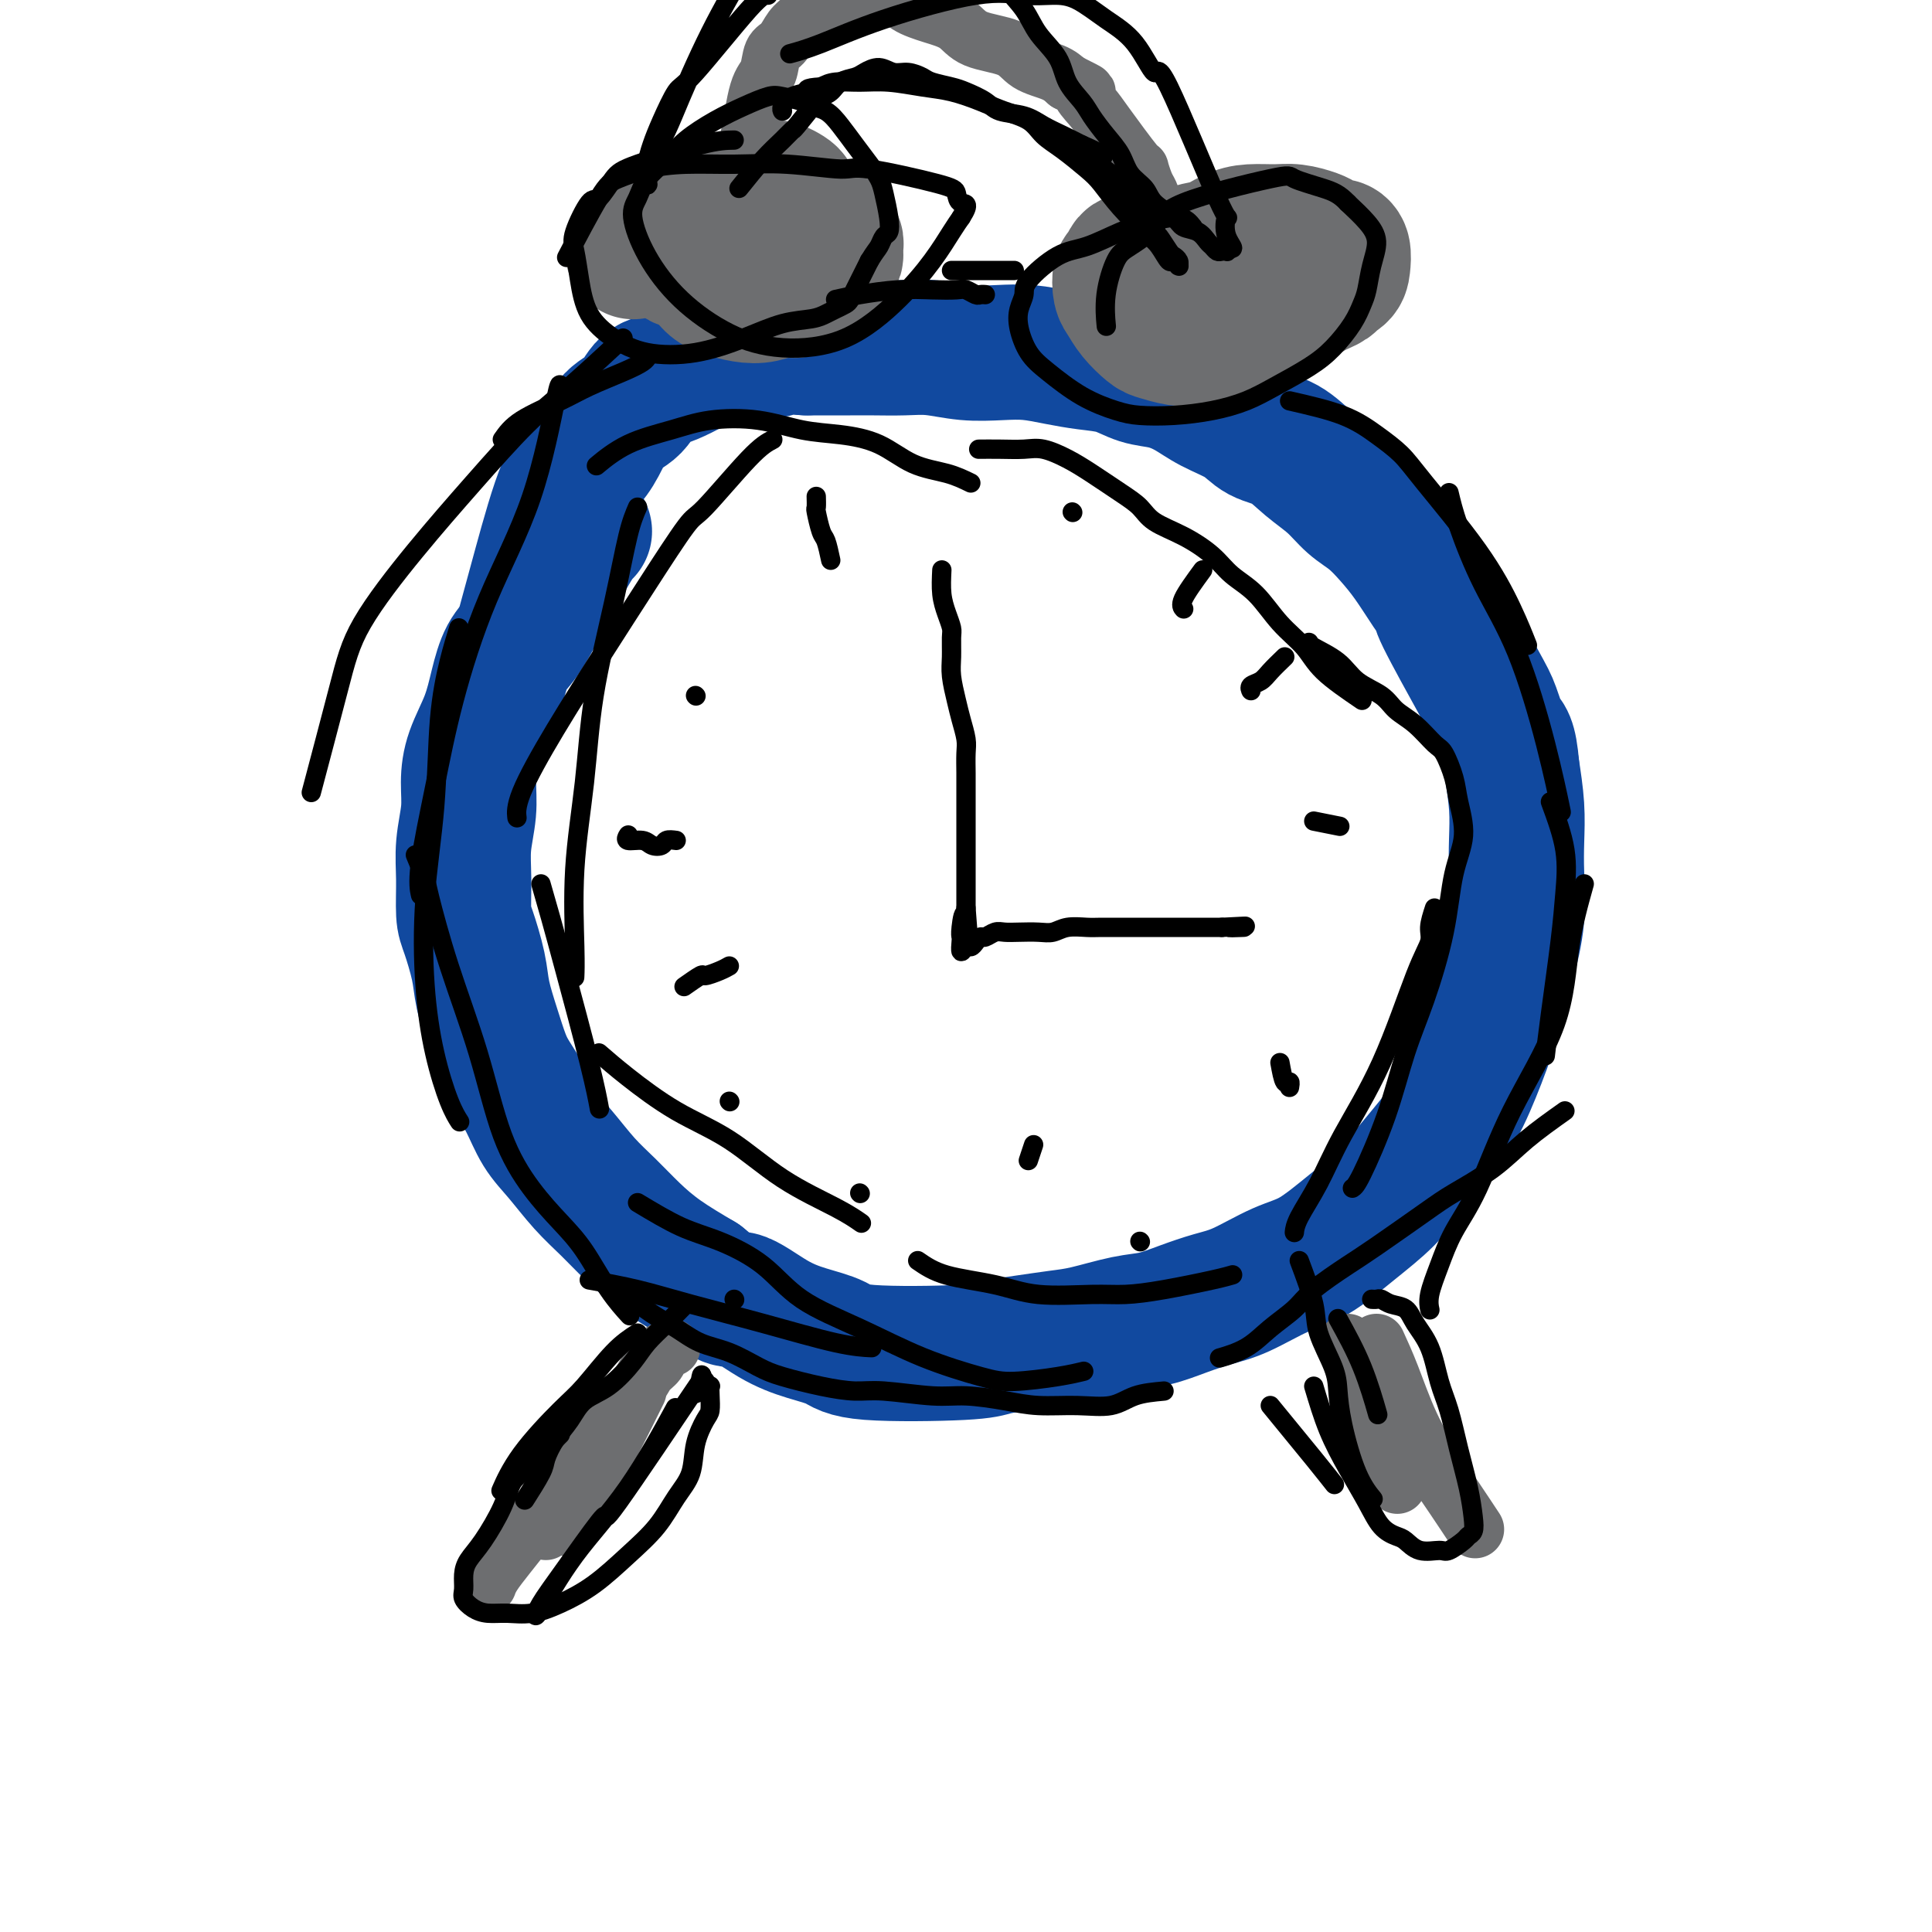 <svg viewBox='0 0 400 400' version='1.1' xmlns='http://www.w3.org/2000/svg' xmlns:xlink='http://www.w3.org/1999/xlink'><g fill='none' stroke='#11499F' stroke-width='28' stroke-linecap='round' stroke-linejoin='round'><path d='M121,110c-0.155,0.007 -0.309,0.014 -1,1c-0.691,0.986 -1.918,2.950 -3,5c-1.082,2.050 -2.019,4.184 -3,6c-0.981,1.816 -2.005,3.312 -3,5c-0.995,1.688 -1.962,3.566 -3,5c-1.038,1.434 -2.149,2.423 -3,4c-0.851,1.577 -1.442,3.742 -2,6c-0.558,2.258 -1.081,4.608 -2,7c-0.919,2.392 -2.232,4.825 -3,7c-0.768,2.175 -0.991,4.091 -1,6c-0.009,1.909 0.196,3.809 0,6c-0.196,2.191 -0.792,4.672 -1,7c-0.208,2.328 -0.029,4.504 0,7c0.029,2.496 -0.091,5.313 0,7c0.091,1.687 0.395,2.243 1,4c0.605,1.757 1.512,4.713 2,7c0.488,2.287 0.556,3.905 1,6c0.444,2.095 1.262,4.668 2,7c0.738,2.332 1.396,4.425 2,6c0.604,1.575 1.154,2.633 2,4c0.846,1.367 1.989,3.043 3,5c1.011,1.957 1.889,4.196 3,6c1.111,1.804 2.454,3.174 4,5c1.546,1.826 3.296,4.108 5,6c1.704,1.892 3.364,3.394 5,5c1.636,1.606 3.248,3.317 5,5c1.752,1.683 3.643,3.338 6,5c2.357,1.662 5.178,3.331 8,5'/><path d='M145,265c6.583,5.501 6.539,3.755 8,4c1.461,0.245 4.425,2.483 7,4c2.575,1.517 4.760,2.312 7,3c2.240,0.688 4.536,1.267 6,2c1.464,0.733 2.095,1.619 7,2c4.905,0.381 14.083,0.258 19,0c4.917,-0.258 5.574,-0.650 7,-1c1.426,-0.350 3.622,-0.656 6,-1c2.378,-0.344 4.938,-0.725 7,-1c2.062,-0.275 3.625,-0.444 6,-1c2.375,-0.556 5.563,-1.498 8,-2c2.437,-0.502 4.124,-0.565 6,-1c1.876,-0.435 3.941,-1.244 6,-2c2.059,-0.756 4.113,-1.460 6,-2c1.887,-0.540 3.606,-0.915 6,-2c2.394,-1.085 5.463,-2.881 8,-4c2.537,-1.119 4.540,-1.562 7,-3c2.460,-1.438 5.375,-3.871 8,-6c2.625,-2.129 4.961,-3.954 7,-6c2.039,-2.046 3.781,-4.311 6,-7c2.219,-2.689 4.914,-5.801 7,-9c2.086,-3.199 3.564,-6.486 5,-10c1.436,-3.514 2.829,-7.256 4,-11c1.171,-3.744 2.118,-7.489 3,-11c0.882,-3.511 1.698,-6.789 2,-10c0.302,-3.211 0.091,-6.356 0,-9c-0.091,-2.644 -0.063,-4.789 0,-7c0.063,-2.211 0.161,-4.489 0,-7c-0.161,-2.511 -0.580,-5.256 -1,-8'/><path d='M313,159c-0.505,-6.122 -1.269,-5.926 -2,-7c-0.731,-1.074 -1.430,-3.419 -2,-5c-0.570,-1.581 -1.012,-2.400 -3,-6c-1.988,-3.600 -5.522,-9.981 -7,-13c-1.478,-3.019 -0.902,-2.674 -1,-3c-0.098,-0.326 -0.872,-1.321 -2,-3c-1.128,-1.679 -2.611,-4.041 -4,-6c-1.389,-1.959 -2.685,-3.513 -4,-5c-1.315,-1.487 -2.650,-2.906 -4,-4c-1.350,-1.094 -2.714,-1.864 -4,-3c-1.286,-1.136 -2.495,-2.639 -4,-4c-1.505,-1.361 -3.308,-2.580 -5,-4c-1.692,-1.420 -3.273,-3.041 -5,-4c-1.727,-0.959 -3.598,-1.255 -5,-2c-1.402,-0.745 -2.334,-1.939 -4,-3c-1.666,-1.061 -4.064,-1.990 -6,-3c-1.936,-1.010 -3.408,-2.102 -5,-3c-1.592,-0.898 -3.302,-1.602 -5,-2c-1.698,-0.398 -3.383,-0.488 -5,-1c-1.617,-0.512 -3.164,-1.444 -5,-2c-1.836,-0.556 -3.959,-0.736 -6,-1c-2.041,-0.264 -4.001,-0.610 -6,-1c-1.999,-0.390 -4.038,-0.822 -6,-1c-1.962,-0.178 -3.847,-0.100 -6,0c-2.153,0.100 -4.575,0.223 -7,0c-2.425,-0.223 -4.853,-0.792 -7,-1c-2.147,-0.208 -4.012,-0.056 -6,0c-1.988,0.056 -4.100,0.015 -6,0c-1.900,-0.015 -3.588,-0.004 -5,0c-1.412,0.004 -2.546,0.001 -4,0c-1.454,-0.001 -3.227,-0.001 -5,0'/><path d='M167,72c-11.028,-0.680 -6.599,-0.378 -6,0c0.599,0.378 -2.633,0.834 -5,1c-2.367,0.166 -3.868,0.044 -5,0c-1.132,-0.044 -1.896,-0.008 -4,1c-2.104,1.008 -5.550,2.989 -8,4c-2.450,1.011 -3.905,1.051 -5,2c-1.095,0.949 -1.831,2.806 -3,4c-1.169,1.194 -2.770,1.725 -4,3c-1.230,1.275 -2.088,3.296 -3,5c-0.912,1.704 -1.877,3.092 -3,4c-1.123,0.908 -2.404,1.336 -4,5c-1.596,3.664 -3.507,10.563 -5,16c-1.493,5.437 -2.570,9.410 -3,11c-0.430,1.590 -0.215,0.795 0,0'/></g>
<g fill='none' stroke='#6D6E70' stroke-width='28' stroke-linecap='round' stroke-linejoin='round'><path d='M131,52c0.000,0.000 0.100,0.100 0.1,0.1'/><path d='M147,55c0.021,0.756 0.042,1.513 0,2c-0.042,0.487 -0.147,0.706 0,1c0.147,0.294 0.546,0.663 1,1c0.454,0.337 0.965,0.642 2,1c1.035,0.358 2.595,0.768 4,1c1.405,0.232 2.654,0.286 4,0c1.346,-0.286 2.788,-0.910 4,-1c1.212,-0.090 2.195,0.355 3,0c0.805,-0.355 1.431,-1.510 2,-2c0.569,-0.490 1.080,-0.316 2,-1c0.920,-0.684 2.247,-2.225 3,-3c0.753,-0.775 0.931,-0.785 1,-1c0.069,-0.215 0.031,-0.635 0,-1c-0.031,-0.365 -0.053,-0.675 0,-1c0.053,-0.325 0.182,-0.665 0,-1c-0.182,-0.335 -0.674,-0.666 -1,-1c-0.326,-0.334 -0.485,-0.669 -1,-1c-0.515,-0.331 -1.385,-0.656 -2,-1c-0.615,-0.344 -0.973,-0.708 -2,-1c-1.027,-0.292 -2.722,-0.512 -4,-1c-1.278,-0.488 -2.139,-1.244 -3,-2'/><path d='M160,43c-2.523,-0.998 -3.331,-0.992 -4,-1c-0.669,-0.008 -1.197,-0.028 -2,0c-0.803,0.028 -1.879,0.104 -3,0c-1.121,-0.104 -2.286,-0.389 -4,0c-1.714,0.389 -3.976,1.451 -5,2c-1.024,0.549 -0.811,0.583 -1,1c-0.189,0.417 -0.780,1.216 -1,2c-0.220,0.784 -0.068,1.554 0,2c0.068,0.446 0.052,0.568 0,1c-0.052,0.432 -0.139,1.174 0,2c0.139,0.826 0.506,1.735 1,2c0.494,0.265 1.117,-0.114 2,0c0.883,0.114 2.026,0.722 3,1c0.974,0.278 1.780,0.227 3,0c1.220,-0.227 2.855,-0.628 4,-1c1.145,-0.372 1.799,-0.715 3,-1c1.201,-0.285 2.948,-0.513 4,-1c1.052,-0.487 1.407,-1.232 2,-2c0.593,-0.768 1.424,-1.557 2,-2c0.576,-0.443 0.898,-0.538 1,-1c0.102,-0.462 -0.017,-1.290 0,-2c0.017,-0.710 0.171,-1.301 0,-2c-0.171,-0.699 -0.668,-1.505 -1,-2c-0.332,-0.495 -0.501,-0.680 -1,-1c-0.499,-0.320 -1.330,-0.776 -2,-1c-0.670,-0.224 -1.180,-0.215 -2,0c-0.820,0.215 -1.952,0.635 -3,1c-1.048,0.365 -2.013,0.675 -3,1c-0.987,0.325 -1.996,0.664 -3,1c-1.004,0.336 -2.002,0.668 -3,1'/><path d='M147,43c-2.500,0.952 -1.750,1.333 -2,2c-0.250,0.667 -1.500,1.619 -2,2c-0.500,0.381 -0.250,0.190 0,0'/><path d='M257,62c-0.381,-0.311 -0.762,-0.623 -2,-2c-1.238,-1.377 -3.334,-3.820 -5,-5c-1.666,-1.180 -2.904,-1.096 -4,-1c-1.096,0.096 -2.052,0.206 -3,0c-0.948,-0.206 -1.889,-0.727 -3,-1c-1.111,-0.273 -2.392,-0.296 -3,0c-0.608,0.296 -0.542,0.912 -1,1c-0.458,0.088 -1.441,-0.353 -2,0c-0.559,0.353 -0.695,1.501 -1,2c-0.305,0.499 -0.779,0.351 -1,1c-0.221,0.649 -0.188,2.096 0,3c0.188,0.904 0.532,1.265 1,2c0.468,0.735 1.061,1.844 2,3c0.939,1.156 2.223,2.361 3,3c0.777,0.639 1.048,0.714 2,1c0.952,0.286 2.585,0.782 4,1c1.415,0.218 2.612,0.158 4,0c1.388,-0.158 2.965,-0.412 5,-1c2.035,-0.588 4.526,-1.508 6,-2c1.474,-0.492 1.931,-0.554 3,-1c1.069,-0.446 2.749,-1.274 4,-2c1.251,-0.726 2.072,-1.350 3,-2c0.928,-0.650 1.964,-1.325 3,-2'/><path d='M272,60c4.905,-1.960 3.167,-1.860 3,-2c-0.167,-0.140 1.235,-0.520 2,-1c0.765,-0.480 0.892,-1.060 1,-2c0.108,-0.940 0.196,-2.241 0,-3c-0.196,-0.759 -0.678,-0.978 -1,-1c-0.322,-0.022 -0.486,0.152 -1,0c-0.514,-0.152 -1.379,-0.630 -2,-1c-0.621,-0.370 -0.998,-0.633 -2,-1c-1.002,-0.367 -2.631,-0.837 -4,-1c-1.369,-0.163 -2.480,-0.017 -4,0c-1.520,0.017 -3.449,-0.094 -5,0c-1.551,0.094 -2.723,0.391 -4,1c-1.277,0.609 -2.660,1.528 -4,2c-1.340,0.472 -2.636,0.497 -4,1c-1.364,0.503 -2.796,1.483 -4,2c-1.204,0.517 -2.179,0.569 -3,1c-0.821,0.431 -1.488,1.239 -2,2c-0.512,0.761 -0.869,1.474 -1,2c-0.131,0.526 -0.038,0.865 0,1c0.038,0.135 0.019,0.068 0,0'/></g>
<g fill='none' stroke='#6D6E70' stroke-width='12' stroke-linecap='round' stroke-linejoin='round'><path d='M152,43c0.242,-1.909 0.484,-3.818 1,-6c0.516,-2.182 1.307,-4.638 2,-8c0.693,-3.362 1.288,-7.628 2,-10c0.712,-2.372 1.542,-2.848 2,-4c0.458,-1.152 0.544,-2.981 1,-4c0.456,-1.019 1.280,-1.228 2,-2c0.720,-0.772 1.334,-2.106 2,-3c0.666,-0.894 1.384,-1.349 2,-2c0.616,-0.651 1.132,-1.499 2,-2c0.868,-0.501 2.089,-0.656 3,-1c0.911,-0.344 1.511,-0.878 2,-1c0.489,-0.122 0.867,0.169 2,0c1.133,-0.169 3.022,-0.799 4,-1c0.978,-0.201 1.045,0.028 2,0c0.955,-0.028 2.797,-0.313 4,0c1.203,0.313 1.768,1.223 3,2c1.232,0.777 3.132,1.419 5,2c1.868,0.581 3.704,1.100 5,2c1.296,0.900 2.052,2.180 4,3c1.948,0.820 5.089,1.178 7,2c1.911,0.822 2.591,2.106 4,3c1.409,0.894 3.545,1.398 5,2c1.455,0.602 2.227,1.301 3,2'/><path d='M221,17c6.151,3.086 3.528,1.801 3,2c-0.528,0.199 1.038,1.881 2,3c0.962,1.119 1.319,1.675 3,4c1.681,2.325 4.687,6.418 6,8c1.313,1.582 0.934,0.651 1,1c0.066,0.349 0.578,1.978 1,3c0.422,1.022 0.754,1.437 1,2c0.246,0.563 0.406,1.275 1,2c0.594,0.725 1.621,1.465 2,2c0.379,0.535 0.108,0.867 0,1c-0.108,0.133 -0.054,0.066 0,0'/><path d='M125,293c-1.205,1.044 -2.410,2.087 -3,3c-0.590,0.913 -0.564,1.695 -1,3c-0.436,1.305 -1.332,3.134 -2,5c-0.668,1.866 -1.107,3.768 -2,5c-0.893,1.232 -2.239,1.794 -3,3c-0.761,1.206 -0.936,3.055 -1,4c-0.064,0.945 -0.018,0.984 0,1c0.018,0.016 0.009,0.008 0,0'/><path d='M132,288c-1.822,3.673 -3.644,7.345 -5,10c-1.356,2.655 -2.244,4.291 -3,6c-0.756,1.709 -1.378,3.489 -2,5c-0.622,1.511 -1.244,2.753 -2,4c-0.756,1.247 -1.644,2.499 -2,3c-0.356,0.501 -0.178,0.250 0,0'/><path d='M139,279c-0.783,0.238 -1.566,0.476 -2,1c-0.434,0.524 -0.520,1.335 -1,2c-0.480,0.665 -1.355,1.186 -2,2c-0.645,0.814 -1.060,1.921 -2,3c-0.940,1.079 -2.403,2.128 -4,4c-1.597,1.872 -3.326,4.566 -5,7c-1.674,2.434 -3.292,4.609 -5,7c-1.708,2.391 -3.505,4.998 -5,7c-1.495,2.002 -2.688,3.398 -4,5c-1.312,1.602 -2.743,3.409 -4,5c-1.257,1.591 -2.338,2.967 -3,4c-0.662,1.033 -0.903,1.724 -1,2c-0.097,0.276 -0.048,0.138 0,0'/><path d='M285,278c0.943,2.063 1.885,4.126 3,7c1.115,2.874 2.401,6.557 4,10c1.599,3.443 3.511,6.644 5,9c1.489,2.356 2.555,3.865 4,6c1.445,2.135 3.270,4.896 4,6c0.730,1.104 0.365,0.552 0,0'/><path d='M279,278c0.686,0.678 1.372,1.356 2,3c0.628,1.644 1.199,4.255 2,8c0.801,3.745 1.831,8.624 3,12c1.169,3.376 2.477,5.250 3,6c0.523,0.750 0.262,0.375 0,0'/></g>
<g fill='none' stroke='#000000' stroke-width='4' stroke-linecap='round' stroke-linejoin='round'><path d='M222,106c0.000,0.000 0.100,0.100 0.1,0.1'/><path d='M249,118c-1.690,2.310 -3.381,4.619 -4,6c-0.619,1.381 -0.167,1.833 0,2c0.167,0.167 0.048,0.048 0,0c-0.048,-0.048 -0.024,-0.024 0,0'/><path d='M266,136c-1.102,1.064 -2.204,2.128 -3,3c-0.796,0.872 -1.285,1.553 -2,2c-0.715,0.447 -1.654,0.659 -2,1c-0.346,0.341 -0.099,0.812 0,1c0.099,0.188 0.049,0.094 0,0'/><path d='M272,170c2.111,0.422 4.222,0.844 5,1c0.778,0.156 0.222,0.044 0,0c-0.222,-0.044 -0.111,-0.022 0,0'/><path d='M265,220c0.310,1.720 0.619,3.440 1,4c0.381,0.560 0.833,-0.042 1,0c0.167,0.042 0.048,0.726 0,1c-0.048,0.274 -0.024,0.137 0,0'/><path d='M236,257c0.000,0.000 0.100,0.100 0.1,0.1'/><path d='M214,237c-0.417,1.250 -0.833,2.500 -1,3c-0.167,0.500 -0.083,0.250 0,0'/><path d='M178,247c0.000,0.000 0.100,0.100 0.1,0.1'/><path d='M151,228c0.000,0.000 0.100,0.100 0.1,0.1'/><path d='M151,200c-0.512,0.293 -1.024,0.587 -2,1c-0.976,0.413 -2.416,0.946 -3,1c-0.584,0.054 -0.311,-0.370 -1,0c-0.689,0.370 -2.340,1.534 -3,2c-0.660,0.466 -0.330,0.233 0,0'/><path d='M140,174c-0.783,-0.105 -1.566,-0.209 -2,0c-0.434,0.209 -0.519,0.732 -1,1c-0.481,0.268 -1.358,0.282 -2,0c-0.642,-0.282 -1.048,-0.859 -2,-1c-0.952,-0.141 -2.449,0.154 -3,0c-0.551,-0.154 -0.158,-0.758 0,-1c0.158,-0.242 0.079,-0.121 0,0'/><path d='M144,144c0.000,0.000 0.100,0.100 0.1,0.1'/><path d='M172,116c-0.340,-1.582 -0.679,-3.163 -1,-4c-0.321,-0.837 -0.622,-0.929 -1,-2c-0.378,-1.071 -0.833,-3.122 -1,-4c-0.167,-0.878 -0.045,-0.582 0,-1c0.045,-0.418 0.013,-1.548 0,-2c-0.013,-0.452 -0.006,-0.226 0,0'/><path d='M195,118c-0.083,1.742 -0.166,3.484 0,5c0.166,1.516 0.579,2.806 1,4c0.421,1.194 0.848,2.294 1,3c0.152,0.706 0.029,1.020 0,2c-0.029,0.980 0.034,2.626 0,4c-0.034,1.374 -0.167,2.478 0,4c0.167,1.522 0.633,3.464 1,5c0.367,1.536 0.634,2.665 1,4c0.366,1.335 0.830,2.876 1,4c0.170,1.124 0.046,1.832 0,3c-0.046,1.168 -0.012,2.796 0,4c0.012,1.204 0.003,1.984 0,3c-0.003,1.016 -0.001,2.267 0,3c0.001,0.733 0.000,0.947 0,2c-0.000,1.053 -0.000,2.943 0,4c0.000,1.057 0.000,1.279 0,2c-0.000,0.721 -0.000,1.939 0,3c0.000,1.061 0.000,1.965 0,3c-0.000,1.035 -0.000,2.202 0,3c0.000,0.798 0.000,1.228 0,2c-0.000,0.772 -0.000,1.886 0,3'/><path d='M200,188c0.834,11.191 0.419,4.170 0,2c-0.419,-2.170 -0.841,0.511 -1,2c-0.159,1.489 -0.054,1.787 0,2c0.054,0.213 0.056,0.342 0,1c-0.056,0.658 -0.169,1.847 0,2c0.169,0.153 0.622,-0.728 1,-1c0.378,-0.272 0.682,0.067 1,0c0.318,-0.067 0.651,-0.540 1,-1c0.349,-0.460 0.714,-0.908 1,-1c0.286,-0.092 0.492,0.171 1,0c0.508,-0.171 1.319,-0.777 2,-1c0.681,-0.223 1.234,-0.064 2,0c0.766,0.064 1.745,0.031 3,0c1.255,-0.031 2.785,-0.061 4,0c1.215,0.061 2.114,0.212 3,0c0.886,-0.212 1.759,-0.789 3,-1c1.241,-0.211 2.849,-0.057 4,0c1.151,0.057 1.844,0.015 3,0c1.156,-0.015 2.775,-0.004 4,0c1.225,0.004 2.056,0.001 3,0c0.944,-0.001 2.000,-0.000 3,0c1.000,0.000 1.945,0.000 3,0c1.055,-0.000 2.222,-0.000 3,0c0.778,0.000 1.167,0.000 2,0c0.833,-0.000 2.109,-0.000 3,0c0.891,0.000 1.397,0.000 2,0c0.603,-0.000 1.301,-0.000 2,0'/><path d='M253,192c8.690,-0.464 3.417,-0.125 2,0c-1.417,0.125 1.024,0.036 2,0c0.976,-0.036 0.488,-0.018 0,0'/><path d='M132,276c-1.529,0.991 -3.058,1.983 -5,4c-1.942,2.017 -4.297,5.060 -6,7c-1.703,1.940 -2.756,2.778 -5,5c-2.244,2.222 -5.681,5.829 -8,9c-2.319,3.171 -3.520,5.906 -4,7c-0.480,1.094 -0.240,0.547 0,0'/><path d='M142,270c-1.298,1.323 -2.595,2.646 -4,4c-1.405,1.354 -2.917,2.739 -4,4c-1.083,1.261 -1.735,2.398 -3,4c-1.265,1.602 -3.141,3.668 -5,5c-1.859,1.332 -3.700,1.929 -5,3c-1.300,1.071 -2.058,2.617 -3,4c-0.942,1.383 -2.067,2.603 -3,4c-0.933,1.397 -1.673,2.973 -2,4c-0.327,1.027 -0.242,1.507 -1,3c-0.758,1.493 -2.359,3.998 -3,5c-0.641,1.002 -0.320,0.501 0,0'/><path d='M116,297c-0.831,0.836 -1.663,1.673 -2,2c-0.337,0.327 -0.180,0.145 -1,1c-0.820,0.855 -2.619,2.746 -4,4c-1.381,1.254 -2.346,1.872 -3,3c-0.654,1.128 -0.998,2.767 -2,5c-1.002,2.233 -2.662,5.059 -4,7c-1.338,1.941 -2.353,2.996 -3,4c-0.647,1.004 -0.925,1.958 -1,3c-0.075,1.042 0.054,2.174 0,3c-0.054,0.826 -0.291,1.347 0,2c0.291,0.653 1.111,1.438 2,2c0.889,0.562 1.849,0.900 3,1c1.151,0.100 2.494,-0.040 4,0c1.506,0.040 3.176,0.260 5,0c1.824,-0.260 3.804,-0.999 6,-2c2.196,-1.001 4.610,-2.264 7,-4c2.390,-1.736 4.758,-3.943 7,-6c2.242,-2.057 4.359,-3.962 6,-6c1.641,-2.038 2.808,-4.208 4,-6c1.192,-1.792 2.411,-3.207 3,-5c0.589,-1.793 0.550,-3.963 1,-6c0.450,-2.037 1.390,-3.942 2,-5c0.610,-1.058 0.892,-1.268 1,-2c0.108,-0.732 0.044,-1.986 0,-3c-0.044,-1.014 -0.067,-1.788 0,-2c0.067,-0.212 0.224,0.139 0,0c-0.224,-0.139 -0.830,-0.768 -1,-1c-0.170,-0.232 0.094,-0.066 0,0c-0.094,0.066 -0.547,0.033 -1,0'/><path d='M145,286c0.417,-2.852 0.460,-0.481 0,1c-0.460,1.481 -1.423,2.070 -1,1c0.423,-1.070 2.233,-3.801 -1,1c-3.233,4.801 -11.510,17.135 -15,22c-3.490,4.865 -2.192,2.263 -3,3c-0.808,0.737 -3.720,4.815 -6,8c-2.280,3.185 -3.928,5.477 -5,7c-1.072,1.523 -1.569,2.276 -2,3c-0.431,0.724 -0.797,1.417 -1,2c-0.203,0.583 -0.242,1.054 1,-1c1.242,-2.054 3.766,-6.633 7,-11c3.234,-4.367 7.178,-8.522 11,-14c3.822,-5.478 7.520,-12.279 9,-15c1.480,-2.721 0.740,-1.360 0,0'/><path d='M152,269c0.000,0.000 0.100,0.100 0.1,0.1'/><path d='M263,291c3.356,4.089 6.711,8.178 9,11c2.289,2.822 3.511,4.378 4,5c0.489,0.622 0.244,0.311 0,0'/><path d='M277,273c1.778,3.222 3.556,6.444 5,10c1.444,3.556 2.556,7.444 3,9c0.444,1.556 0.222,0.778 0,0'/><path d='M269,261c1.238,3.306 2.477,6.613 3,9c0.523,2.387 0.331,3.856 1,6c0.669,2.144 2.201,4.964 3,7c0.799,2.036 0.866,3.289 1,5c0.134,1.711 0.335,3.881 1,7c0.665,3.119 1.794,7.186 3,10c1.206,2.814 2.487,4.375 3,5c0.513,0.625 0.256,0.312 0,0'/><path d='M272,287c0.918,3.074 1.835,6.147 3,9c1.165,2.853 2.577,5.484 4,8c1.423,2.516 2.858,4.916 4,7c1.142,2.084 1.990,3.850 3,5c1.010,1.150 2.180,1.683 3,2c0.820,0.317 1.288,0.418 2,1c0.712,0.582 1.668,1.645 3,2c1.332,0.355 3.040,0.002 4,0c0.960,-0.002 1.172,0.346 2,0c0.828,-0.346 2.272,-1.387 3,-2c0.728,-0.613 0.739,-0.797 1,-1c0.261,-0.203 0.772,-0.427 1,-1c0.228,-0.573 0.174,-1.497 0,-3c-0.174,-1.503 -0.468,-3.584 -1,-6c-0.532,-2.416 -1.301,-5.167 -2,-8c-0.699,-2.833 -1.327,-5.747 -2,-8c-0.673,-2.253 -1.391,-3.846 -2,-6c-0.609,-2.154 -1.108,-4.868 -2,-7c-0.892,-2.132 -2.175,-3.682 -3,-5c-0.825,-1.318 -1.191,-2.406 -2,-3c-0.809,-0.594 -2.059,-0.695 -3,-1c-0.941,-0.305 -1.572,-0.814 -2,-1c-0.428,-0.186 -0.654,-0.050 -1,0c-0.346,0.050 -0.813,0.014 -1,0c-0.187,-0.014 -0.093,-0.007 0,0'/><path d='M321,166c1.252,3.406 2.503,6.812 3,10c0.497,3.188 0.238,6.158 0,9c-0.238,2.842 -0.456,5.556 -1,10c-0.544,4.444 -1.416,10.620 -2,15c-0.584,4.380 -0.881,6.966 -1,8c-0.119,1.034 -0.059,0.517 0,0'/><path d='M328,183c-1.154,4.115 -2.308,8.230 -3,13c-0.692,4.770 -0.923,10.196 -3,16c-2.077,5.804 -6.000,11.988 -9,18c-3.000,6.012 -5.077,11.853 -7,16c-1.923,4.147 -3.692,6.600 -5,9c-1.308,2.400 -2.155,4.746 -3,7c-0.845,2.254 -1.689,4.414 -2,6c-0.311,1.586 -0.089,2.596 0,3c0.089,0.404 0.044,0.202 0,0'/><path d='M324,230c-2.802,1.989 -5.603,3.978 -8,6c-2.397,2.022 -4.388,4.076 -7,6c-2.612,1.924 -5.844,3.718 -8,5c-2.156,1.282 -3.236,2.050 -6,4c-2.764,1.950 -7.211,5.080 -10,7c-2.789,1.920 -3.920,2.629 -6,4c-2.080,1.371 -5.108,3.404 -7,5c-1.892,1.596 -2.648,2.754 -4,4c-1.352,1.246 -3.301,2.582 -5,4c-1.699,1.418 -3.150,2.920 -5,4c-1.850,1.080 -4.100,1.737 -5,2c-0.900,0.263 -0.450,0.131 0,0'/><path d='M241,288c-2.128,0.195 -4.257,0.389 -6,1c-1.743,0.611 -3.102,1.638 -5,2c-1.898,0.362 -4.337,0.060 -7,0c-2.663,-0.060 -5.552,0.124 -8,0c-2.448,-0.124 -4.456,-0.554 -7,-1c-2.544,-0.446 -5.626,-0.906 -8,-1c-2.374,-0.094 -4.042,0.179 -7,0c-2.958,-0.179 -7.206,-0.809 -10,-1c-2.794,-0.191 -4.136,0.058 -6,0c-1.864,-0.058 -4.252,-0.423 -7,-1c-2.748,-0.577 -5.858,-1.365 -8,-2c-2.142,-0.635 -3.317,-1.117 -5,-2c-1.683,-0.883 -3.874,-2.167 -6,-3c-2.126,-0.833 -4.189,-1.215 -6,-2c-1.811,-0.785 -3.372,-1.973 -5,-3c-1.628,-1.027 -3.323,-1.892 -5,-3c-1.677,-1.108 -3.336,-2.459 -4,-3c-0.664,-0.541 -0.332,-0.270 0,0'/><path d='M129,70c-3.888,3.598 -7.776,7.196 -11,10c-3.224,2.804 -5.784,4.812 -9,8c-3.216,3.188 -7.087,7.554 -11,12c-3.913,4.446 -7.869,8.970 -12,14c-4.131,5.030 -8.437,10.565 -11,15c-2.563,4.435 -3.382,7.771 -5,14c-1.618,6.229 -4.034,15.351 -5,19c-0.966,3.649 -0.483,1.824 0,0'/><path d='M116,80c-0.080,-0.500 -0.159,-0.999 -1,3c-0.841,3.999 -2.443,12.498 -5,20c-2.557,7.502 -6.069,14.007 -9,21c-2.931,6.993 -5.283,14.473 -7,21c-1.717,6.527 -2.801,12.100 -4,18c-1.199,5.900 -2.515,12.127 -3,16c-0.485,3.873 -0.139,5.392 0,6c0.139,0.608 0.069,0.304 0,0'/><path d='M95,130c-0.634,2.024 -1.267,4.047 -2,7c-0.733,2.953 -1.564,6.834 -2,12c-0.436,5.166 -0.475,11.617 -1,18c-0.525,6.383 -1.534,12.699 -2,19c-0.466,6.301 -0.387,12.589 0,18c0.387,5.411 1.083,9.945 2,14c0.917,4.055 2.055,7.630 3,10c0.945,2.370 1.699,3.534 2,4c0.301,0.466 0.151,0.233 0,0'/><path d='M86,177c0.813,1.970 1.626,3.941 2,5c0.374,1.059 0.310,1.208 1,4c0.690,2.792 2.133,8.227 4,14c1.867,5.773 4.158,11.885 6,18c1.842,6.115 3.237,12.234 5,17c1.763,4.766 3.895,8.178 6,11c2.105,2.822 4.183,5.055 6,7c1.817,1.945 3.374,3.604 5,6c1.626,2.396 3.322,5.530 5,8c1.678,2.470 3.336,4.277 4,5c0.664,0.723 0.332,0.361 0,0'/><path d='M122,265c3.329,0.597 6.658,1.193 10,2c3.342,0.807 6.697,1.824 11,3c4.303,1.176 9.556,2.511 15,4c5.444,1.489 11.081,3.132 15,4c3.919,0.868 6.120,0.962 7,1c0.880,0.038 0.440,0.019 0,0'/><path d='M104,91c0.918,-1.308 1.836,-2.616 4,-4c2.164,-1.384 5.575,-2.844 8,-4c2.425,-1.156 3.865,-2.009 6,-3c2.135,-0.991 4.964,-2.121 7,-3c2.036,-0.879 3.279,-1.506 4,-2c0.721,-0.494 0.920,-0.855 1,-1c0.080,-0.145 0.040,-0.072 0,0'/><path d='M197,56c3.494,0.000 6.988,0.000 9,0c2.012,0.000 2.542,0.000 3,0c0.458,0.000 0.845,0.000 1,0c0.155,-0.000 0.077,0.000 0,0'/><path d='M173,62c1.382,-0.310 2.765,-0.620 5,-1c2.235,-0.380 5.324,-0.830 8,-1c2.676,-0.170 4.940,-0.060 7,0c2.060,0.060 3.915,0.069 5,0c1.085,-0.069 1.401,-0.214 2,0c0.599,0.214 1.480,0.789 2,1c0.520,0.211 0.678,0.057 1,0c0.322,-0.057 0.806,-0.016 1,0c0.194,0.016 0.097,0.008 0,0'/><path d='M267,83c3.988,0.912 7.976,1.824 11,3c3.024,1.176 5.085,2.615 7,4c1.915,1.385 3.683,2.715 5,4c1.317,1.285 2.182,2.524 5,6c2.818,3.476 7.591,9.189 11,14c3.409,4.811 5.456,8.718 7,12c1.544,3.282 2.584,5.938 3,7c0.416,1.062 0.208,0.531 0,0'/><path d='M300,102c0.449,1.898 0.898,3.796 2,7c1.102,3.204 2.856,7.715 5,12c2.144,4.285 4.678,8.344 7,14c2.322,5.656 4.433,12.907 6,19c1.567,6.093 2.591,11.026 3,13c0.409,1.974 0.205,0.987 0,0'/><path d='M160,91c-1.165,0.605 -2.330,1.210 -5,4c-2.670,2.790 -6.844,7.766 -9,10c-2.156,2.234 -2.294,1.728 -4,4c-1.706,2.272 -4.979,7.324 -8,12c-3.021,4.676 -5.790,8.977 -9,14c-3.210,5.023 -6.860,10.769 -10,16c-3.140,5.231 -5.768,9.947 -7,13c-1.232,3.053 -1.066,4.444 -1,5c0.066,0.556 0.033,0.278 0,0'/><path d='M132,105c-0.615,1.411 -1.230,2.823 -2,6c-0.770,3.177 -1.695,8.120 -3,14c-1.305,5.880 -2.991,12.697 -4,19c-1.009,6.303 -1.342,12.092 -2,18c-0.658,5.908 -1.640,11.934 -2,18c-0.360,6.066 -0.097,12.172 0,16c0.097,3.828 0.028,5.380 0,6c-0.028,0.620 -0.014,0.310 0,0'/><path d='M112,183c0.641,2.217 1.282,4.434 2,7c0.718,2.566 1.512,5.482 3,11c1.488,5.518 3.670,13.640 5,19c1.330,5.360 1.809,7.960 2,9c0.191,1.040 0.096,0.520 0,0'/><path d='M124,218c1.669,1.449 3.338,2.898 6,5c2.662,2.102 6.318,4.858 10,7c3.682,2.142 7.390,3.671 11,6c3.610,2.329 7.122,5.459 11,8c3.878,2.541 8.121,4.492 11,6c2.879,1.508 4.394,2.574 5,3c0.606,0.426 0.303,0.213 0,0'/><path d='M132,249c3.126,1.878 6.252,3.757 9,5c2.748,1.243 5.117,1.851 8,3c2.883,1.149 6.280,2.840 9,5c2.720,2.160 4.764,4.790 8,7c3.236,2.210 7.663,4.001 12,6c4.337,1.999 8.585,4.206 13,6c4.415,1.794 8.998,3.174 12,4c3.002,0.826 4.423,1.098 7,1c2.577,-0.098 6.309,-0.565 9,-1c2.691,-0.435 4.340,-0.839 5,-1c0.660,-0.161 0.330,-0.081 0,0'/><path d='M190,261c1.599,1.102 3.198,2.205 6,3c2.802,0.795 6.807,1.283 10,2c3.193,0.717 5.575,1.664 9,2c3.425,0.336 7.892,0.062 11,0c3.108,-0.062 4.858,0.088 7,0c2.142,-0.088 4.677,-0.415 8,-1c3.323,-0.585 7.433,-1.427 10,-2c2.567,-0.573 3.591,-0.878 4,-1c0.409,-0.122 0.205,-0.061 0,0'/><path d='M297,188c-0.472,1.445 -0.944,2.889 -1,4c-0.056,1.111 0.303,1.887 0,3c-0.303,1.113 -1.268,2.563 -3,7c-1.732,4.437 -4.229,11.862 -7,18c-2.771,6.138 -5.814,10.990 -8,15c-2.186,4.010 -3.514,7.178 -5,10c-1.486,2.822 -3.131,5.298 -4,7c-0.869,1.702 -0.963,2.629 -1,3c-0.037,0.371 -0.019,0.185 0,0'/><path d='M280,246c0.376,-0.239 0.752,-0.477 2,-3c1.248,-2.523 3.369,-7.330 5,-12c1.631,-4.670 2.771,-9.201 4,-13c1.229,-3.799 2.547,-6.865 4,-11c1.453,-4.135 3.042,-9.339 4,-14c0.958,-4.661 1.284,-8.780 2,-12c0.716,-3.220 1.823,-5.543 2,-8c0.177,-2.457 -0.577,-5.049 -1,-7c-0.423,-1.951 -0.515,-3.260 -1,-5c-0.485,-1.740 -1.363,-3.911 -2,-5c-0.637,-1.089 -1.034,-1.095 -2,-2c-0.966,-0.905 -2.500,-2.710 -4,-4c-1.500,-1.290 -2.966,-2.065 -4,-3c-1.034,-0.935 -1.636,-2.030 -3,-3c-1.364,-0.970 -3.490,-1.815 -5,-3c-1.510,-1.185 -2.405,-2.709 -4,-4c-1.595,-1.291 -3.891,-2.347 -5,-3c-1.109,-0.653 -1.031,-0.901 -1,-1c0.031,-0.099 0.016,-0.050 0,0'/><path d='M282,145c-3.049,-2.080 -6.097,-4.159 -8,-6c-1.903,-1.841 -2.660,-3.443 -4,-5c-1.340,-1.557 -3.262,-3.067 -5,-5c-1.738,-1.933 -3.291,-4.288 -5,-6c-1.709,-1.712 -3.573,-2.779 -5,-4c-1.427,-1.221 -2.417,-2.594 -4,-4c-1.583,-1.406 -3.760,-2.845 -6,-4c-2.240,-1.155 -4.544,-2.028 -6,-3c-1.456,-0.972 -2.062,-2.044 -3,-3c-0.938,-0.956 -2.206,-1.797 -4,-3c-1.794,-1.203 -4.114,-2.767 -6,-4c-1.886,-1.233 -3.340,-2.134 -5,-3c-1.660,-0.866 -3.528,-1.696 -5,-2c-1.472,-0.304 -2.549,-0.081 -4,0c-1.451,0.081 -3.275,0.022 -5,0c-1.725,-0.022 -3.350,-0.006 -4,0c-0.650,0.006 -0.325,0.003 0,0'/><path d='M201,100c-1.481,-0.725 -2.963,-1.450 -5,-2c-2.037,-0.550 -4.630,-0.925 -7,-2c-2.370,-1.075 -4.515,-2.850 -7,-4c-2.485,-1.150 -5.308,-1.676 -8,-2c-2.692,-0.324 -5.253,-0.447 -8,-1c-2.747,-0.553 -5.679,-1.534 -9,-2c-3.321,-0.466 -7.031,-0.415 -10,0c-2.969,0.415 -5.198,1.194 -8,2c-2.802,0.806 -6.177,1.640 -9,3c-2.823,1.360 -5.092,3.246 -6,4c-0.908,0.754 -0.454,0.377 0,0'/><path d='M152,29c-1.616,0.027 -3.233,0.055 -7,1c-3.767,0.945 -9.686,2.809 -13,4c-3.314,1.191 -4.023,1.709 -5,3c-0.977,1.291 -2.220,3.354 -3,4c-0.780,0.646 -1.095,-0.124 -2,1c-0.905,1.124 -2.400,4.142 -3,6c-0.600,1.858 -0.304,2.557 0,4c0.304,1.443 0.615,3.629 1,6c0.385,2.371 0.845,4.928 2,7c1.155,2.072 3.006,3.659 5,5c1.994,1.341 4.130,2.437 7,3c2.870,0.563 6.474,0.593 10,0c3.526,-0.593 6.975,-1.808 10,-3c3.025,-1.192 5.626,-2.361 8,-3c2.374,-0.639 4.520,-0.748 6,-1c1.480,-0.252 2.294,-0.648 3,-1c0.706,-0.352 1.302,-0.661 2,-1c0.698,-0.339 1.496,-0.710 2,-1c0.504,-0.290 0.712,-0.500 1,-1c0.288,-0.500 0.654,-1.289 1,-2c0.346,-0.711 0.670,-1.345 1,-2c0.330,-0.655 0.666,-1.330 1,-2c0.334,-0.670 0.667,-1.335 1,-2'/><path d='M180,54c1.181,-1.959 1.634,-2.355 2,-3c0.366,-0.645 0.646,-1.537 1,-2c0.354,-0.463 0.783,-0.496 1,-1c0.217,-0.504 0.221,-1.478 0,-3c-0.221,-1.522 -0.667,-3.593 -1,-5c-0.333,-1.407 -0.553,-2.149 -1,-3c-0.447,-0.851 -1.121,-1.811 -2,-3c-0.879,-1.189 -1.963,-2.609 -3,-4c-1.037,-1.391 -2.028,-2.754 -3,-4c-0.972,-1.246 -1.924,-2.374 -3,-3c-1.076,-0.626 -2.274,-0.751 -3,-1c-0.726,-0.249 -0.979,-0.623 -2,-1c-1.021,-0.377 -2.811,-0.758 -4,-1c-1.189,-0.242 -1.776,-0.344 -3,0c-1.224,0.344 -3.084,1.133 -5,2c-1.916,0.867 -3.889,1.810 -6,3c-2.111,1.190 -4.361,2.625 -6,4c-1.639,1.375 -2.667,2.689 -4,4c-1.333,1.311 -2.969,2.620 -4,4c-1.031,1.380 -1.456,2.830 -2,4c-0.544,1.170 -1.208,2.059 -1,4c0.208,1.941 1.289,4.936 3,8c1.711,3.064 4.052,6.199 7,9c2.948,2.801 6.504,5.269 10,7c3.496,1.731 6.932,2.724 11,3c4.068,0.276 8.767,-0.166 13,-2c4.233,-1.834 8.001,-5.058 11,-8c2.999,-2.942 5.231,-5.600 7,-8c1.769,-2.400 3.077,-4.543 4,-6c0.923,-1.457 1.462,-2.229 2,-3'/><path d='M199,45c2.063,-3.207 0.722,-2.725 0,-3c-0.722,-0.275 -0.825,-1.307 -1,-2c-0.175,-0.693 -0.423,-1.047 -4,-2c-3.577,-0.953 -10.485,-2.505 -14,-3c-3.515,-0.495 -3.639,0.065 -6,0c-2.361,-0.065 -6.961,-0.757 -11,-1c-4.039,-0.243 -7.518,-0.036 -11,0c-3.482,0.036 -6.965,-0.097 -10,0c-3.035,0.097 -5.620,0.424 -8,1c-2.380,0.576 -4.556,1.402 -6,2c-1.444,0.598 -2.158,0.969 -4,4c-1.842,3.031 -4.812,8.723 -6,11c-1.188,2.277 -0.594,1.138 0,0'/><path d='M247,47c-0.723,-0.920 -1.447,-1.841 -3,-2c-1.553,-0.159 -3.937,0.443 -6,1c-2.063,0.557 -3.806,1.069 -6,2c-2.194,0.931 -4.840,2.282 -7,3c-2.160,0.718 -3.834,0.802 -6,2c-2.166,1.198 -4.824,3.510 -6,5c-1.176,1.490 -0.869,2.157 -1,3c-0.131,0.843 -0.698,1.860 -1,3c-0.302,1.140 -0.339,2.403 0,4c0.339,1.597 1.053,3.528 2,5c0.947,1.472 2.126,2.486 4,4c1.874,1.514 4.442,3.528 7,5c2.558,1.472 5.106,2.403 7,3c1.894,0.597 3.133,0.860 5,1c1.867,0.140 4.361,0.159 7,0c2.639,-0.159 5.423,-0.495 8,-1c2.577,-0.505 4.949,-1.180 7,-2c2.051,-0.820 3.782,-1.784 6,-3c2.218,-1.216 4.923,-2.683 7,-4c2.077,-1.317 3.526,-2.483 5,-4c1.474,-1.517 2.974,-3.385 4,-5c1.026,-1.615 1.577,-2.977 2,-4c0.423,-1.023 0.718,-1.708 1,-3c0.282,-1.292 0.550,-3.192 1,-5c0.450,-1.808 1.083,-3.525 1,-5c-0.083,-1.475 -0.881,-2.707 -2,-4c-1.119,-1.293 -2.560,-2.646 -4,-4'/><path d='M279,42c-1.705,-1.813 -2.968,-2.345 -5,-3c-2.032,-0.655 -4.834,-1.434 -6,-2c-1.166,-0.566 -0.696,-0.920 -5,0c-4.304,0.920 -13.381,3.114 -18,5c-4.619,1.886 -4.779,3.462 -6,5c-1.221,1.538 -3.504,3.036 -5,4c-1.496,0.964 -2.205,1.392 -3,3c-0.795,1.608 -1.676,4.394 -2,7c-0.324,2.606 -0.093,5.030 0,6c0.093,0.970 0.046,0.485 0,0'/><path d='M153,39c1.721,-2.146 3.442,-4.292 5,-6c1.558,-1.708 2.952,-2.979 4,-4c1.048,-1.021 1.751,-1.792 2,-2c0.249,-0.208 0.043,0.148 1,-1c0.957,-1.148 3.075,-3.799 4,-5c0.925,-1.201 0.656,-0.951 1,-1c0.344,-0.049 1.303,-0.396 2,-1c0.697,-0.604 1.134,-1.464 2,-2c0.866,-0.536 2.160,-0.747 3,-1c0.840,-0.253 1.226,-0.548 2,-1c0.774,-0.452 1.934,-1.060 3,-1c1.066,0.060 2.036,0.790 3,1c0.964,0.210 1.923,-0.099 3,0c1.077,0.099 2.274,0.607 3,1c0.726,0.393 0.983,0.673 2,1c1.017,0.327 2.796,0.703 4,1c1.204,0.297 1.833,0.516 3,1c1.167,0.484 2.871,1.232 4,2c1.129,0.768 1.684,1.557 3,2c1.316,0.443 3.394,0.542 5,1c1.606,0.458 2.740,1.277 4,2c1.260,0.723 2.646,1.349 4,2c1.354,0.651 2.677,1.325 4,2'/><path d='M224,30c7.039,3.015 3.638,2.553 3,3c-0.638,0.447 1.487,1.801 3,3c1.513,1.199 2.412,2.241 3,3c0.588,0.759 0.864,1.236 2,3c1.136,1.764 3.131,4.815 4,6c0.869,1.185 0.611,0.503 1,1c0.389,0.497 1.424,2.171 2,3c0.576,0.829 0.691,0.812 1,1c0.309,0.188 0.812,0.582 1,1c0.188,0.418 0.062,0.861 0,1c-0.062,0.139 -0.061,-0.025 0,0c0.061,0.025 0.181,0.238 0,0c-0.181,-0.238 -0.663,-0.925 -1,-1c-0.337,-0.075 -0.531,0.464 -1,0c-0.469,-0.464 -1.215,-1.932 -2,-3c-0.785,-1.068 -1.609,-1.735 -3,-3c-1.391,-1.265 -3.349,-3.129 -5,-5c-1.651,-1.871 -2.996,-3.751 -4,-5c-1.004,-1.249 -1.668,-1.868 -3,-3c-1.332,-1.132 -3.334,-2.778 -5,-4c-1.666,-1.222 -2.997,-2.019 -4,-3c-1.003,-0.981 -1.679,-2.146 -3,-3c-1.321,-0.854 -3.286,-1.395 -5,-2c-1.714,-0.605 -3.178,-1.272 -5,-2c-1.822,-0.728 -4.003,-1.516 -6,-2c-1.997,-0.484 -3.808,-0.663 -6,-1c-2.192,-0.337 -4.763,-0.833 -7,-1c-2.237,-0.167 -4.141,-0.007 -6,0c-1.859,0.007 -3.674,-0.141 -5,0c-1.326,0.141 -2.163,0.570 -3,1'/><path d='M170,18c-3.779,0.194 -2.725,0.679 -3,1c-0.275,0.321 -1.878,0.478 -3,1c-1.122,0.522 -1.764,1.410 -2,2c-0.236,0.590 -0.068,0.883 0,1c0.068,0.117 0.034,0.059 0,0'/><path d='M159,-1c-0.546,-0.123 -1.091,-0.246 -4,3c-2.909,3.246 -8.181,9.860 -11,13c-2.819,3.140 -3.185,2.806 -4,4c-0.815,1.194 -2.080,3.916 -3,6c-0.920,2.084 -1.497,3.528 -2,5c-0.503,1.472 -0.933,2.970 -1,4c-0.067,1.030 0.230,1.590 0,2c-0.230,0.410 -0.987,0.669 -1,1c-0.013,0.331 0.717,0.735 1,1c0.283,0.265 0.120,0.390 0,0c-0.120,-0.390 -0.196,-1.297 0,-2c0.196,-0.703 0.663,-1.203 1,-2c0.337,-0.797 0.543,-1.891 1,-3c0.457,-1.109 1.164,-2.234 2,-4c0.836,-1.766 1.802,-4.173 3,-7c1.198,-2.827 2.629,-6.073 4,-9c1.371,-2.927 2.684,-5.536 4,-8c1.316,-2.464 2.637,-4.785 4,-7c1.363,-2.215 2.767,-4.326 4,-6c1.233,-1.674 2.293,-2.912 4,-4c1.707,-1.088 4.059,-2.025 6,-3c1.941,-0.975 3.470,-1.987 5,-3'/><path d='M172,-20c3.294,-1.959 4.030,-1.856 5,-2c0.970,-0.144 2.176,-0.533 3,-1c0.824,-0.467 1.268,-1.011 4,0c2.732,1.011 7.754,3.578 10,5c2.246,1.422 1.716,1.699 2,2c0.284,0.301 1.381,0.628 2,1c0.619,0.372 0.758,0.790 2,2c1.242,1.210 3.586,3.211 5,5c1.414,1.789 1.897,3.367 3,5c1.103,1.633 2.827,3.322 4,5c1.173,1.678 1.794,3.344 3,5c1.206,1.656 2.997,3.303 4,5c1.003,1.697 1.217,3.443 2,5c0.783,1.557 2.134,2.923 3,4c0.866,1.077 1.248,1.863 2,3c0.752,1.137 1.876,2.625 3,4c1.124,1.375 2.248,2.637 3,4c0.752,1.363 1.131,2.827 2,4c0.869,1.173 2.228,2.053 3,3c0.772,0.947 0.956,1.959 2,3c1.044,1.041 2.948,2.110 4,3c1.052,0.890 1.252,1.601 2,2c0.748,0.399 2.046,0.485 3,1c0.954,0.515 1.566,1.458 2,2c0.434,0.542 0.691,0.682 1,1c0.309,0.318 0.671,0.815 1,1c0.329,0.185 0.624,0.060 1,0c0.376,-0.060 0.832,-0.055 1,0c0.168,0.055 0.048,0.158 0,0c-0.048,-0.158 -0.024,-0.579 0,-1'/><path d='M254,51c2.329,1.215 0.651,-0.247 0,-2c-0.651,-1.753 -0.276,-3.799 0,-4c0.276,-0.201 0.452,1.441 -2,-4c-2.452,-5.441 -7.534,-17.966 -10,-23c-2.466,-5.034 -2.318,-2.579 -3,-3c-0.682,-0.421 -2.196,-3.720 -4,-6c-1.804,-2.280 -3.899,-3.543 -6,-5c-2.101,-1.457 -4.209,-3.108 -6,-4c-1.791,-0.892 -3.264,-1.025 -5,-1c-1.736,0.025 -3.734,0.206 -6,0c-2.266,-0.206 -4.801,-0.801 -10,0c-5.199,0.801 -13.064,2.998 -19,5c-5.936,2.002 -9.944,3.808 -13,5c-3.056,1.192 -5.159,1.769 -6,2c-0.841,0.231 -0.421,0.115 0,0'/></g>
</svg>